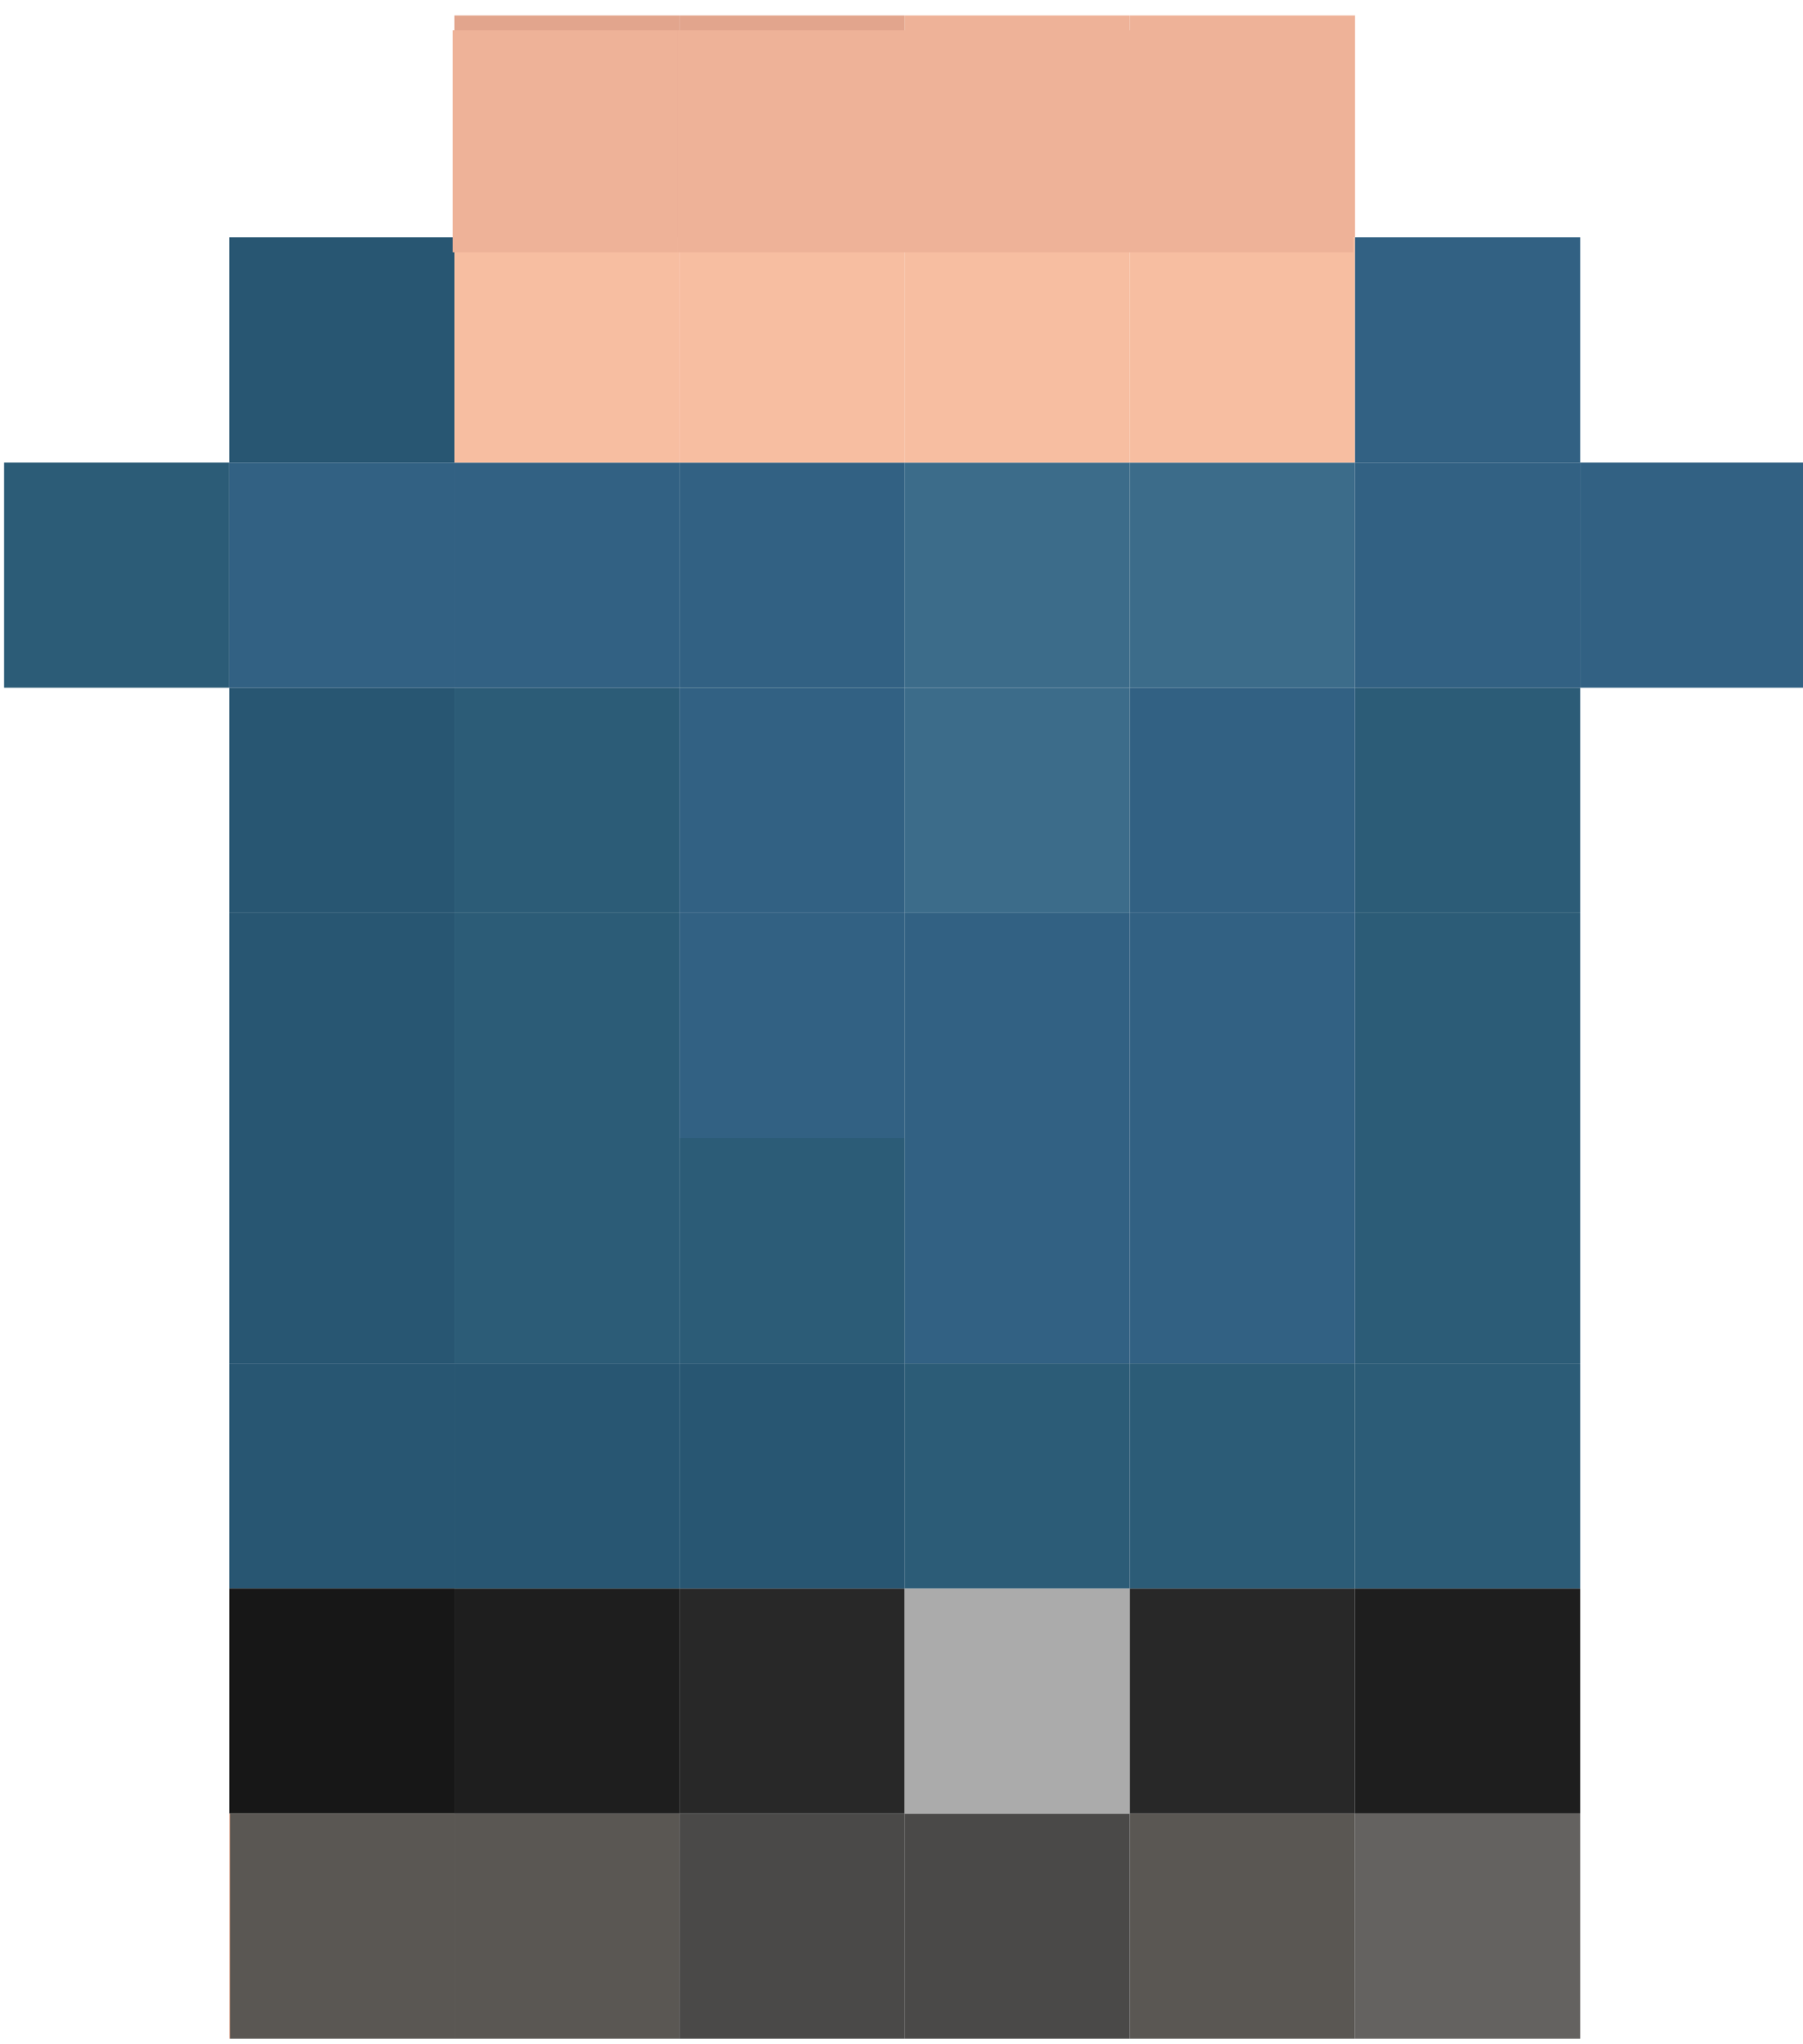 <?xml version="1.0" encoding="utf-8"?>
<!-- Generator: Adobe Illustrator 16.0.0, SVG Export Plug-In . SVG Version: 6.00 Build 0)  -->
<!DOCTYPE svg PUBLIC "-//W3C//DTD SVG 1.1//EN" "http://www.w3.org/Graphics/SVG/1.1/DTD/svg11.dtd">
<svg version="1.1" id="Layer_1" xmlns="http://www.w3.org/2000/svg" xmlns:xlink="http://www.w3.org/1999/xlink" x="0px" y="0px"
	 width="132.571px" height="150.285px" viewBox="0 0 132.571 150.285" enable-background="new 0 0 132.571 150.285"
	 xml:space="preserve">
<polygon fill="#285672" points="16.856,100.232 16.856,116.786 16.915,116.786 33.409,116.786 33.409,100.232 "/>
<rect x="16.856" y="116.786" fill="#171717" width="0.059" height="16.555"/>
<rect x="16.915" y="116.786" fill="#171717" width="16.494" height="16.555"/>
<rect x="16.856" y="133.341" fill="#E2A58D" width="0.059" height="16.554"/>
<rect x="16.915" y="133.341" fill="#5A5753" width="16.494" height="16.554"/>
<rect x="0.301" y="34.006" fill="#2C5C77" width="16.555" height="16.556"/>
<rect x="16.856" y="83.679" fill="#285672" width="16.553" height="16.554"/>
<rect x="16.856" y="67.125" fill="#285672" width="16.553" height="16.554"/>
<rect x="16.856" y="50.562" fill="#285672" width="16.553" height="16.563"/>
<rect x="16.856" y="34.006" fill="#326183" width="16.553" height="16.556"/>
<rect x="16.856" y="17.452" fill="#285672" width="16.553" height="16.554"/>
<rect x="33.409" y="133.341" fill="#5A5753" width="16.555" height="16.554"/>
<rect x="33.409" y="116.786" fill="#1E1E1E" width="16.555" height="16.555"/>
<rect x="33.409" y="100.232" fill="#285672" width="16.555" height="16.554"/>
<rect x="33.409" y="83.679" fill="#2C5C77" width="16.555" height="16.554"/>
<rect x="33.409" y="67.125" fill="#2C5C77" width="16.555" height="16.554"/>
<rect x="33.409" y="50.562" fill="#2C5C77" width="16.555" height="16.563"/>
<rect x="33.409" y="34.006" fill="#326183" width="16.555" height="16.556"/>
<rect x="33.409" y="17.452" fill="#F7BEA1" width="16.555" height="16.554"/>
<rect x="33.409" y="1.137" fill="#E2A58D" width="16.555" height="16.315"/>
<rect x="49.963" y="133.341" fill="#4A4948" width="16.553" height="16.554"/>
<rect x="49.963" y="116.786" fill="#282828" width="16.553" height="16.555"/>
<rect x="49.963" y="100.232" fill="#285672" width="16.553" height="16.554"/>
<rect x="49.963" y="83.679" fill="#2C5C77" width="16.553" height="16.554"/>
<rect x="49.963" y="67.125" fill="#326183" width="16.553" height="16.554"/>
<rect x="49.963" y="50.562" fill="#326183" width="16.553" height="16.563"/>
<rect x="49.963" y="34.006" fill="#326183" width="16.553" height="16.556"/>
<rect x="49.963" y="17.452" fill="#F7BEA1" width="16.553" height="16.554"/>
<rect x="49.963" y="1.137" fill="#E2A58D" width="16.553" height="16.315"/>
<rect x="66.517" y="133.341" fill="#4A4948" width="16.555" height="16.554"/>
<rect x="66.517" y="116.786" fill="#ABABAB" width="16.555" height="16.555"/>
<rect x="66.517" y="100.232" fill="#2C5C77" width="16.555" height="16.554"/>
<rect x="66.517" y="83.679" fill="#326183" width="16.555" height="16.554"/>
<rect x="66.517" y="67.125" fill="#326183" width="16.555" height="16.554"/>
<rect x="66.517" y="50.562" fill="#3C6C8A" width="16.555" height="16.563"/>
<rect x="66.517" y="34.006" fill="#3C6C8A" width="16.555" height="16.556"/>
<rect x="66.517" y="17.452" fill="#F7BEA1" width="16.555" height="16.554"/>
<rect x="66.517" y="1.137" fill="#EEB298" width="16.555" height="16.315"/>
<rect x="83.072" y="133.341" fill="#5A5753" width="16.553" height="16.554"/>
<rect x="83.072" y="116.786" fill="#282828" width="16.553" height="16.555"/>
<rect x="83.072" y="100.232" fill="#2C5C77" width="16.553" height="16.554"/>
<rect x="83.072" y="83.679" fill="#326183" width="16.553" height="16.554"/>
<rect x="83.072" y="67.125" fill="#326183" width="16.553" height="16.554"/>
<rect x="83.072" y="50.562" fill="#326183" width="16.553" height="16.563"/>
<rect x="83.072" y="34.006" fill="#3C6C8A" width="16.553" height="16.556"/>
<rect x="83.072" y="17.452" fill="#F7BEA1" width="16.553" height="16.554"/>
<rect x="83.072" y="1.137" fill="#EEB298" width="16.553" height="16.315"/>
<rect x="99.625" y="133.341" fill="#646260" width="16.564" height="16.554"/>
<rect x="99.625" y="116.786" fill="#1E1E1E" width="16.564" height="16.555"/>
<rect x="99.625" y="100.232" fill="#2C5C77" width="16.564" height="16.554"/>
<rect x="99.625" y="83.679" fill="#2C5C77" width="16.564" height="16.554"/>
<rect x="99.625" y="67.125" fill="#2C5C77" width="16.564" height="16.554"/>
<rect x="99.625" y="50.562" fill="#2C5C77" width="16.564" height="16.563"/>
<rect x="99.625" y="34.006" fill="#326183" width="16.564" height="16.556"/>
<rect x="99.625" y="17.452" fill="#326183" width="16.564" height="16.554"/>
<rect x="116.189" y="34.006" fill="#326183" width="16.545" height="16.556"/>
<polyline fill="#EEB298" points="66.395,18.546 66.395,2.23 82.948,2.23 82.948,18.546 99.502,18.546 99.502,2.23 82.948,2.23 
	82.948,18.546 66.395,18.546 66.395,2.23 49.84,2.23 49.84,18.546 "/>
<rect x="33.286" y="2.23" fill="#EEB298" width="16.554" height="16.316"/>
<path fill="#EEB298" d="M49.84,18.546"/>
</svg>

